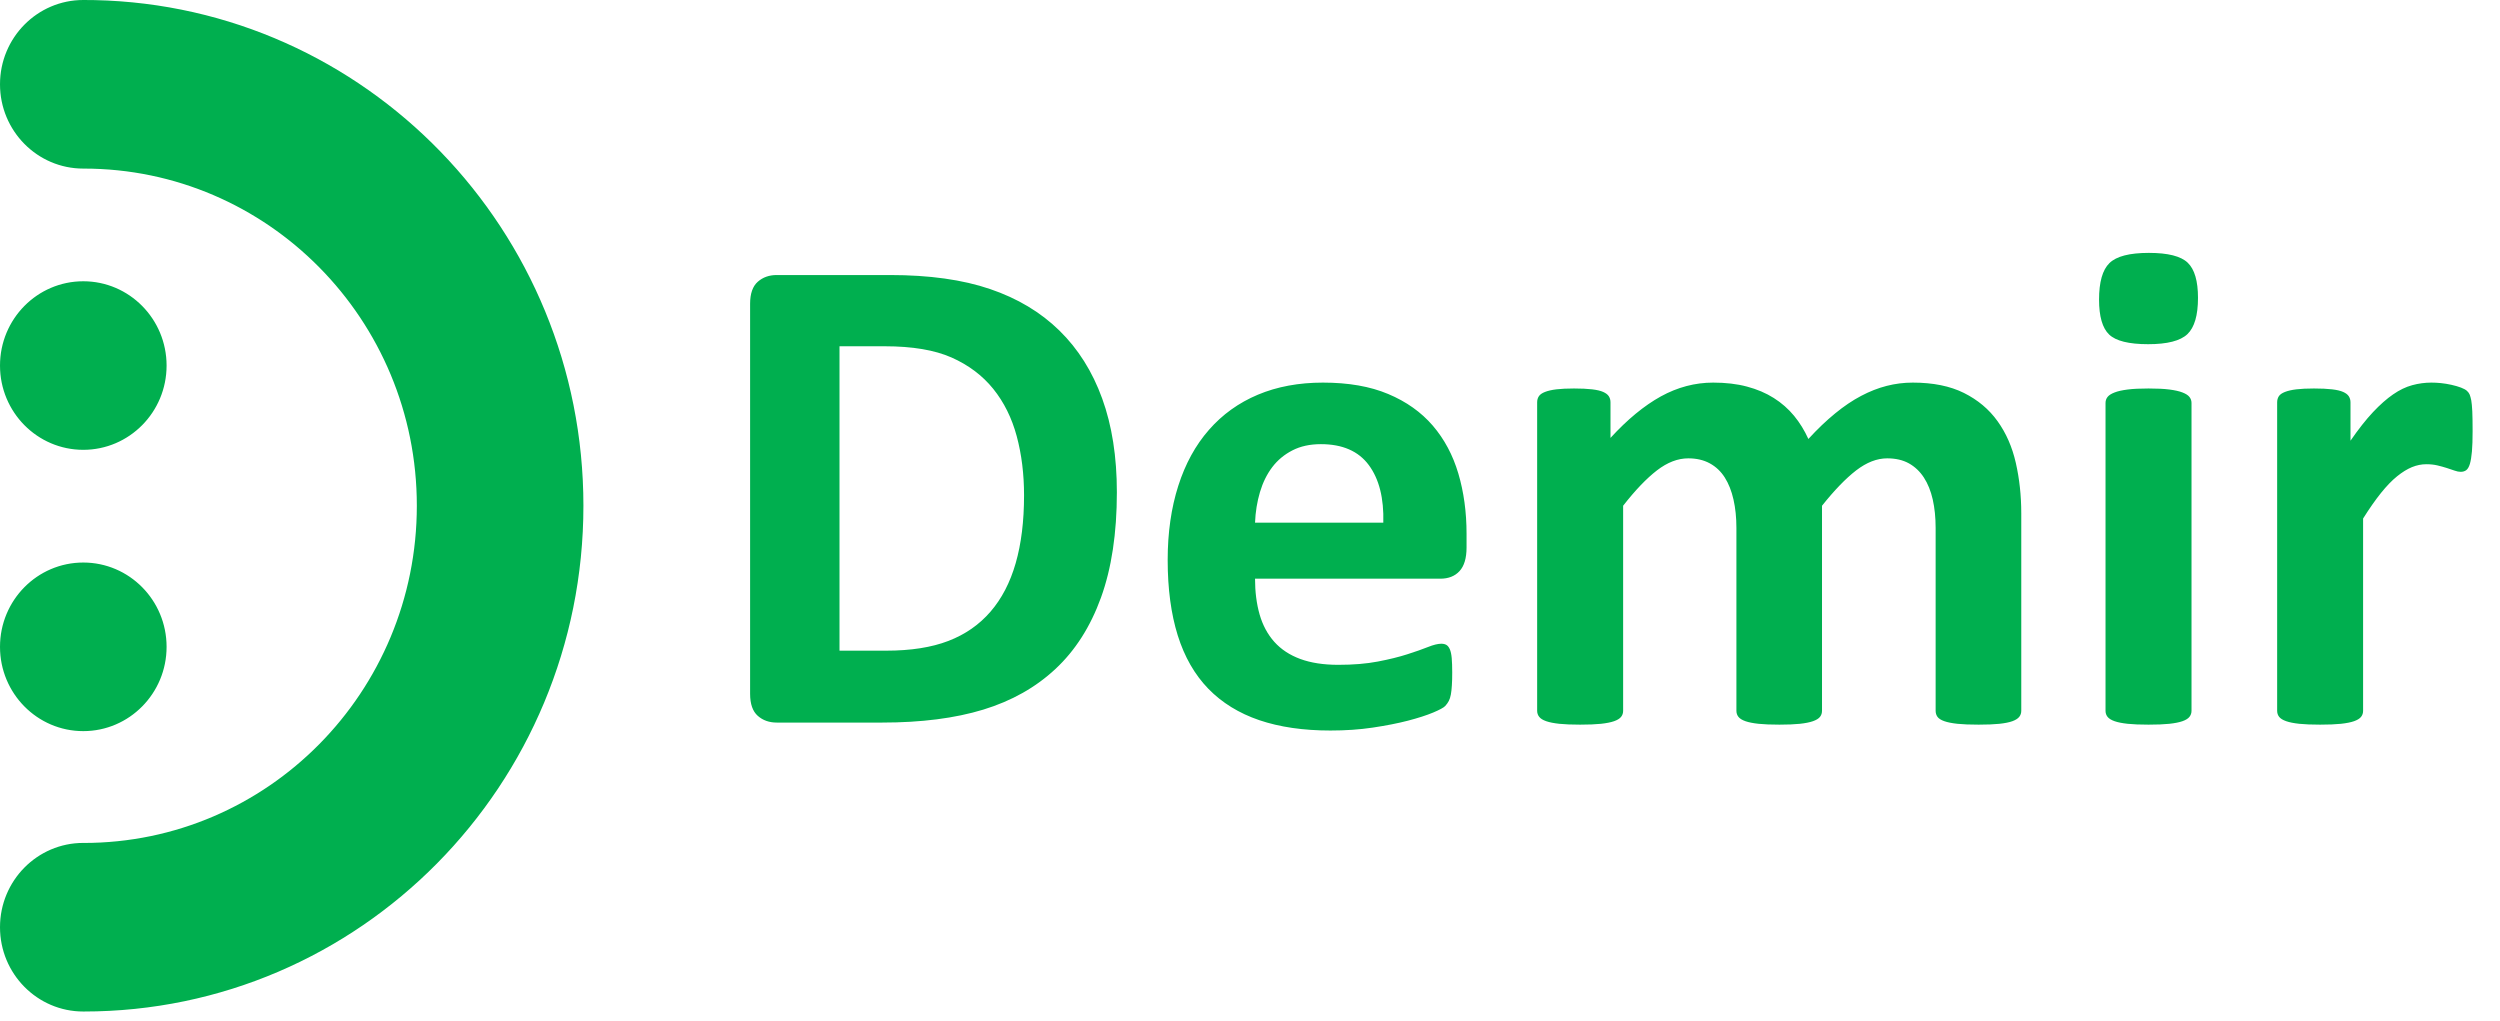 <?xml version="1.0" encoding="UTF-8"?>
<svg xmlns="http://www.w3.org/2000/svg" xmlns:xlink="http://www.w3.org/1999/xlink" width="71px" height="29px" viewBox="0 0 71 29" version="1.1">
  <title>Assets / Logos / Demir</title>
  <g id="Style-guide" stroke="none" stroke-width="1" fill="none" fill-rule="evenodd">
    <g id="Assets" transform="translate(-390, -2040)" fill="#00AF4F">
      <g id="Assets-/-Logos-/-Demir" transform="translate(390, 2040)">
        <path d="M2.377,0 L2.69,0.003 C10.384,0.172 16.569,6.536 16.569,14.363 C16.569,22.297 10.215,28.727 2.377,28.727 L2.377,28.727 C2.373,28.727 2.369,28.727 2.365,28.727 C1.059,28.727 -4.79616347e-14,27.655 -4.79616347e-14,26.333 C-4.79616347e-14,25.011 1.059,23.939 2.365,23.939 C2.369,23.939 2.373,23.94 2.377,23.94 L2.377,23.94 C7.603,23.939 11.838,19.652 11.838,14.363 C11.838,9.075 7.603,4.788 2.377,4.788 L2.377,4.788 L2.365,4.788 C1.059,4.788 -4.79616347e-14,3.716 -4.79616347e-14,2.394 C-4.79616347e-14,1.072 1.059,0 2.365,0 L2.365,0 L2.377,0 Z M2.365,15.976 C3.671,15.976 4.731,17.047 4.731,18.37 C4.731,19.692 3.671,20.764 2.365,20.764 C1.059,20.764 -4.79616347e-14,19.692 -4.79616347e-14,18.37 C-4.79616347e-14,17.047 1.059,15.976 2.365,15.976 Z M37.571,10.866 C38.294,10.866 38.912,10.973 39.426,11.19 C39.94,11.406 40.361,11.705 40.691,12.088 C41.02,12.472 41.262,12.925 41.417,13.449 C41.572,13.973 41.65,14.543 41.65,15.158 L41.65,15.158 L41.65,15.551 C41.65,15.852 41.583,16.075 41.451,16.219 C41.319,16.363 41.136,16.435 40.904,16.435 L40.904,16.435 L35.643,16.435 C35.643,16.808 35.686,17.147 35.773,17.452 C35.861,17.756 36,18.015 36.19,18.228 C36.381,18.441 36.626,18.603 36.926,18.714 C37.227,18.825 37.587,18.881 38.007,18.881 C38.433,18.881 38.807,18.85 39.13,18.788 C39.454,18.726 39.733,18.657 39.969,18.581 C40.204,18.506 40.4,18.437 40.555,18.375 C40.71,18.313 40.836,18.282 40.933,18.282 C40.991,18.282 41.039,18.293 41.078,18.316 C41.117,18.339 41.149,18.38 41.175,18.439 C41.201,18.498 41.219,18.581 41.229,18.69 C41.238,18.797 41.243,18.934 41.243,19.097 C41.243,19.241 41.24,19.364 41.233,19.465 C41.227,19.567 41.217,19.654 41.204,19.726 C41.191,19.798 41.171,19.858 41.146,19.907 C41.12,19.957 41.086,20.004 41.044,20.05 C41.002,20.096 40.887,20.158 40.7,20.237 C40.513,20.315 40.274,20.392 39.983,20.468 C39.693,20.543 39.36,20.608 38.985,20.664 C38.611,20.72 38.21,20.747 37.784,20.747 C37.015,20.747 36.342,20.649 35.764,20.453 C35.186,20.256 34.703,19.958 34.315,19.559 C33.928,19.159 33.639,18.655 33.448,18.046 C33.258,17.437 33.162,16.723 33.162,15.904 C33.162,15.125 33.263,14.423 33.463,13.798 C33.663,13.172 33.953,12.642 34.335,12.207 C34.716,11.771 35.179,11.439 35.725,11.209 C36.27,10.98 36.886,10.866 37.571,10.866 Z M69.05,10.866 C69.134,10.866 69.224,10.87 69.321,10.88 C69.418,10.89 69.518,10.906 69.621,10.929 C69.725,10.952 69.816,10.979 69.893,11.008 C69.97,11.037 70.027,11.069 70.062,11.101 C70.098,11.134 70.124,11.17 70.14,11.209 C70.156,11.249 70.17,11.303 70.184,11.371 C70.196,11.44 70.206,11.543 70.213,11.681 C70.219,11.818 70.222,12.005 70.222,12.241 C70.222,12.476 70.216,12.67 70.203,12.82 C70.19,12.971 70.17,13.089 70.145,13.174 C70.119,13.259 70.085,13.318 70.043,13.351 C70.001,13.383 69.948,13.4 69.883,13.4 C69.832,13.4 69.773,13.388 69.709,13.365 C69.644,13.343 69.571,13.318 69.491,13.292 C69.41,13.266 69.321,13.241 69.224,13.218 C69.128,13.195 69.021,13.184 68.905,13.184 C68.769,13.184 68.633,13.212 68.498,13.267 C68.362,13.323 68.222,13.41 68.076,13.528 C67.931,13.645 67.779,13.803 67.621,13.999 C67.463,14.196 67.293,14.438 67.112,14.726 L67.112,14.726 L67.112,20.187 C67.112,20.253 67.093,20.31 67.054,20.359 C67.015,20.408 66.949,20.449 66.855,20.482 C66.762,20.515 66.637,20.539 66.482,20.556 C66.327,20.572 66.13,20.58 65.891,20.58 C65.652,20.58 65.455,20.572 65.3,20.556 C65.145,20.539 65.021,20.515 64.928,20.482 C64.834,20.449 64.767,20.408 64.728,20.359 C64.69,20.31 64.671,20.253 64.671,20.187 L64.671,20.187 L64.671,11.425 C64.671,11.36 64.687,11.303 64.719,11.253 C64.751,11.204 64.809,11.164 64.893,11.131 C64.977,11.098 65.085,11.073 65.218,11.057 C65.35,11.041 65.516,11.033 65.717,11.033 C65.923,11.033 66.095,11.041 66.23,11.057 C66.366,11.073 66.471,11.098 66.545,11.131 C66.619,11.164 66.673,11.204 66.705,11.253 C66.737,11.303 66.754,11.36 66.754,11.425 L66.754,11.425 L66.754,12.516 C66.98,12.189 67.193,11.918 67.393,11.705 C67.593,11.493 67.784,11.324 67.965,11.2 C68.146,11.075 68.326,10.988 68.508,10.939 C68.688,10.89 68.869,10.866 69.05,10.866 Z M61.018,11.033 C61.257,11.033 61.454,11.042 61.609,11.062 C61.764,11.082 61.888,11.109 61.982,11.146 C62.075,11.182 62.142,11.224 62.18,11.273 C62.219,11.322 62.239,11.38 62.239,11.445 L62.239,11.445 L62.239,20.187 C62.239,20.253 62.219,20.31 62.18,20.359 C62.142,20.408 62.075,20.449 61.982,20.482 C61.888,20.515 61.764,20.539 61.609,20.556 C61.454,20.572 61.257,20.58 61.018,20.58 C60.779,20.58 60.582,20.572 60.427,20.556 C60.272,20.539 60.147,20.515 60.054,20.482 C59.96,20.449 59.894,20.408 59.855,20.359 C59.816,20.31 59.797,20.253 59.797,20.187 L59.797,20.187 L59.797,11.445 C59.797,11.38 59.816,11.322 59.855,11.273 C59.894,11.224 59.96,11.182 60.054,11.146 C60.147,11.109 60.272,11.082 60.427,11.062 C60.582,11.042 60.779,11.033 61.018,11.033 Z M54.323,10.866 C54.898,10.866 55.382,10.964 55.776,11.16 C56.17,11.357 56.488,11.623 56.73,11.961 C56.973,12.298 57.146,12.693 57.249,13.145 C57.352,13.597 57.404,14.074 57.404,14.579 L57.404,14.579 L57.404,20.187 C57.404,20.253 57.385,20.31 57.346,20.359 C57.307,20.408 57.242,20.449 57.152,20.482 C57.061,20.515 56.939,20.539 56.784,20.556 C56.629,20.572 56.432,20.58 56.193,20.58 C55.947,20.58 55.747,20.572 55.592,20.556 C55.437,20.539 55.313,20.515 55.219,20.482 C55.125,20.449 55.061,20.408 55.025,20.359 C54.99,20.31 54.972,20.253 54.972,20.187 L54.972,20.187 L54.972,14.991 C54.972,14.696 54.944,14.428 54.89,14.186 C54.835,13.944 54.751,13.735 54.638,13.562 C54.525,13.388 54.382,13.254 54.212,13.159 C54.04,13.064 53.835,13.017 53.596,13.017 C53.305,13.017 53.012,13.131 52.714,13.36 C52.417,13.59 52.095,13.924 51.745,14.363 L51.745,14.363 L51.745,20.187 C51.745,20.253 51.726,20.31 51.688,20.359 C51.649,20.408 51.582,20.449 51.488,20.482 C51.395,20.515 51.271,20.539 51.116,20.556 C50.961,20.572 50.767,20.58 50.535,20.58 C50.296,20.58 50.099,20.572 49.943,20.556 C49.789,20.539 49.664,20.515 49.57,20.482 C49.477,20.449 49.41,20.408 49.372,20.359 C49.333,20.31 49.314,20.253 49.314,20.187 L49.314,20.187 L49.314,14.991 C49.314,14.696 49.286,14.428 49.231,14.186 C49.176,13.944 49.094,13.735 48.984,13.562 C48.874,13.388 48.732,13.254 48.558,13.159 C48.384,13.064 48.18,13.017 47.947,13.017 C47.65,13.017 47.353,13.131 47.056,13.36 C46.759,13.59 46.439,13.924 46.097,14.363 L46.097,14.363 L46.097,20.187 C46.097,20.253 46.078,20.31 46.039,20.359 C46,20.408 45.934,20.449 45.84,20.482 C45.746,20.515 45.622,20.539 45.467,20.556 C45.312,20.572 45.115,20.58 44.876,20.58 C44.637,20.58 44.44,20.572 44.285,20.556 C44.13,20.539 44.006,20.515 43.912,20.482 C43.818,20.449 43.752,20.408 43.714,20.359 C43.675,20.31 43.655,20.253 43.655,20.187 L43.655,20.187 L43.655,11.425 C43.655,11.36 43.671,11.303 43.704,11.253 C43.736,11.204 43.794,11.164 43.878,11.131 C43.962,11.098 44.07,11.073 44.203,11.057 C44.335,11.041 44.502,11.033 44.702,11.033 C44.908,11.033 45.08,11.041 45.215,11.057 C45.351,11.073 45.456,11.098 45.53,11.131 C45.604,11.164 45.658,11.204 45.69,11.253 C45.722,11.303 45.738,11.36 45.738,11.425 L45.738,11.425 L45.738,12.437 C46.217,11.913 46.693,11.521 47.168,11.258 C47.643,10.997 48.138,10.866 48.655,10.866 C49.01,10.866 49.33,10.903 49.614,10.979 C49.898,11.054 50.152,11.162 50.375,11.303 C50.597,11.443 50.789,11.612 50.951,11.808 C51.113,12.005 51.248,12.225 51.358,12.467 C51.616,12.185 51.87,11.943 52.119,11.74 C52.367,11.537 52.613,11.371 52.855,11.244 C53.097,11.116 53.339,11.021 53.582,10.959 C53.824,10.897 54.071,10.866 54.323,10.866 Z M25.275,7.811 C26.393,7.811 27.341,7.943 28.119,8.209 C28.898,8.474 29.553,8.866 30.086,9.387 C30.619,9.908 31.024,10.551 31.302,11.318 C31.58,12.084 31.719,12.971 31.719,13.98 C31.719,15.145 31.568,16.142 31.268,16.971 C30.968,17.799 30.537,18.475 29.974,18.999 C29.413,19.523 28.73,19.907 27.926,20.153 C27.121,20.399 26.164,20.521 25.053,20.521 L25.053,20.521 L22.059,20.521 C21.845,20.521 21.666,20.458 21.521,20.33 C21.376,20.202 21.303,19.994 21.303,19.706 L21.303,19.706 L21.303,8.626 C21.303,8.338 21.376,8.13 21.521,8.002 C21.666,7.874 21.845,7.811 22.059,7.811 L22.059,7.811 Z M25.13,9.834 L23.842,9.834 L23.842,18.479 L25.169,18.479 C25.867,18.479 26.454,18.387 26.933,18.203 C27.41,18.02 27.809,17.743 28.129,17.373 C28.449,17.003 28.688,16.543 28.846,15.993 C29.004,15.443 29.083,14.801 29.083,14.068 C29.083,13.465 29.014,12.906 28.875,12.388 C28.736,11.871 28.513,11.422 28.207,11.042 C27.9,10.663 27.505,10.366 27.024,10.153 C26.543,9.941 25.912,9.834 25.13,9.834 L25.13,9.834 Z M37.513,12.614 C37.202,12.614 36.933,12.673 36.704,12.791 C36.474,12.909 36.284,13.067 36.132,13.267 C35.98,13.467 35.864,13.703 35.783,13.975 C35.703,14.246 35.655,14.536 35.643,14.844 L35.643,14.844 L39.286,14.844 C39.305,14.15 39.168,13.605 38.874,13.208 C38.58,12.812 38.126,12.614 37.513,12.614 Z M2.365,7.988 C3.671,7.988 4.731,9.06 4.731,10.382 C4.731,11.704 3.671,12.775 2.365,12.775 C1.059,12.775 -4.79616347e-14,11.704 -4.79616347e-14,10.382 C-4.79616347e-14,9.06 1.059,7.988 2.365,7.988 Z M61.028,7.182 C61.57,7.182 61.938,7.275 62.132,7.462 C62.326,7.649 62.423,7.981 62.423,8.459 C62.423,8.957 62.322,9.3 62.122,9.49 C61.922,9.68 61.551,9.775 61.008,9.775 C60.459,9.775 60.089,9.683 59.899,9.5 C59.708,9.317 59.613,8.986 59.613,8.508 C59.613,8.01 59.711,7.665 59.908,7.472 C60.106,7.278 60.479,7.182 61.028,7.182 Z" id="Combined-Shape"></path>
      </g>
    </g>
  </g>
</svg>
